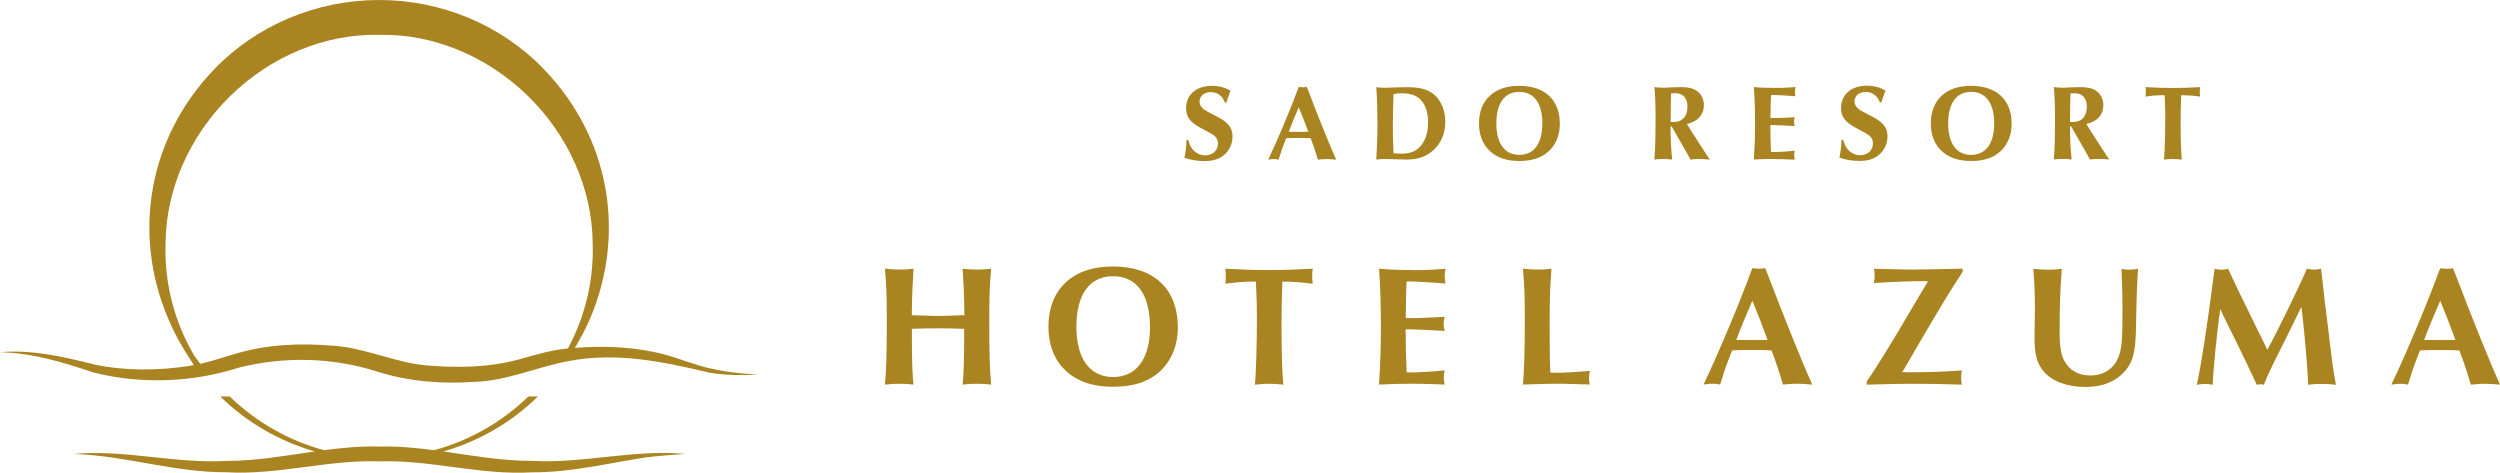 <?xml version="1.0" encoding="UTF-8"?><svg id="_レイヤー_1" xmlns="http://www.w3.org/2000/svg" viewBox="0 0 351.24 66.42"><defs><style>.cls-1{fill:#aa8420;}</style></defs><path class="cls-1" d="m99.86,51.78c-2.18-.48-4.24-1.35-6.46-1.97-4.12-1.08-8.39-1.27-12.63-.93.78-1.31,1.51-2.66,2.13-4.1,5.14-12.11,2.68-25.52-6.43-35C70.53,3.56,62.08,0,53.27,0h0c-8.81,0-17.27,3.56-23.21,9.77-9.11,9.49-11.57,22.9-6.43,35.01.84,1.97,1.84,3.82,2.98,5.53.2.33.41.66.62.98-.22.04-.44.1-.66.13-4.31.65-8.88.71-13.18-.18-4.31-1.08-8.88-2.17-13.39-1.75,4.6.1,8.79,1.39,13.13,2.84,6.63,1.69,13.92,1.41,20.4-.67,6.36-1.61,13.13-1.46,19.4.52,4.36,1.42,9.17,1.79,13.75,1.47,4.56-.13,8.9-2.15,13.27-2.93,6.71-1.29,13.25.11,19.79,1.65,2.25.37,4.53.38,6.78.27-2.25-.14-4.5-.36-6.67-.87Zm-39.88-.44c-4.48-.37-8.64-2.48-13.2-2.77-4.62-.39-9.34-.19-13.79,1.16-1.67.5-3.25,1.02-4.85,1.39-.3-.4-.6-.79-.88-1.21-2.79-4.76-4.18-10.16-4-15.75.06-7.58,3.4-15.13,9.15-20.73,5.73-5.57,13.31-8.71,20.87-8.53,7.51-.18,15.11,2.96,20.84,8.53,5.75,5.59,9.09,13.15,9.15,20.74.17,5.21-1.05,10.26-3.48,14.79-.03,0-.05,0-.08,0-2.32.24-4.59.91-6.71,1.51-4.22,1.17-8.69,1.24-13.02.87Zm36.23,12.44c-1.8.12-3.59.26-5.37.47-5.35.81-10.65,2.15-16.11,2.11-7.22.43-14.26-1.78-21.47-1.54-7.21-.25-14.26,1.96-21.47,1.53-7.27.04-14.23-2.35-21.47-2.57,7.18-.66,14.29,1.38,21.47.98,4.19,0,8.3-.74,12.43-1.33-5.03-1.46-9.57-4.1-13.28-7.73h1.33c3.74,3.63,8.34,6.22,13.26,7.55,2.56-.34,5.13-.59,7.73-.51,2.6-.07,5.17.18,7.73.51,4.92-1.33,9.51-3.92,13.25-7.55h1.34c-3.71,3.64-8.25,6.27-13.28,7.73,4.13.59,8.24,1.33,12.44,1.32,7.18.4,14.29-1.64,21.47-.98Z"/><path class="cls-1" d="m173.16,19.23c0,.9-.39,1.8-1.05,2.42-.72.68-1.62.98-2.9.98-1.04,0-1.98-.17-2.81-.48.15-.54.27-1.49.3-2.48h.24c.15.5.26.77.45,1.08.42.66,1.16,1.08,1.94,1.08,1.04,0,1.79-.71,1.79-1.65,0-.45-.17-.81-.48-1.08q-.33-.29-1.73-1.01c-1.68-.87-2.27-1.62-2.27-2.89,0-1.91,1.44-3.14,3.65-3.14.95,0,1.8.23,2.6.68-.12.26-.3.78-.59,1.67h-.21c-.32-.92-1.05-1.47-1.98-1.47s-1.58.56-1.58,1.32c0,.44.23.83.65,1.14q.33.23,1.52.83c1.85.92,2.47,1.67,2.47,3.01Zm10.63-6.54c1.52,4,3.22,8.19,3.94,9.74-.87-.06-1.04-.08-1.32-.08-.33,0-.6.02-1.25.08-.29-.99-.57-1.85-1.01-3.01-.59-.03-.98-.03-1.71-.03-.8,0-1.11,0-1.74.03-.32.8-.48,1.26-.59,1.55-.05.14-.21.66-.47,1.46-.27-.06-.41-.08-.63-.08s-.42.02-.83.08c1.2-2.5,3.25-7.34,4.28-10.22.3.03.44.05.62.05.17,0,.29-.02.51-.05l.2.48Zm.02,5.82c-.51-1.4-.83-2.19-1.34-3.44-.6,1.38-1.02,2.41-1.41,3.44.68.02.93.02,1.47.02s.75,0,1.28-.02Zm9.55,3.92c.09-1.31.17-3.38.17-5.01s-.06-3.73-.17-5.17c.51.06.77.08,1.28.08.21,0,.75-.02,1.5-.05.54-.02,1.13-.03,1.5-.03,1.79,0,2.81.26,3.68.9,1.1.83,1.74,2.31,1.74,3.98,0,1.56-.56,2.92-1.61,3.91-1.01.96-2.21,1.38-3.89,1.38-.38,0-1.01-.02-1.64-.05-.5-.02-.93-.03-1.22-.03-.53,0-.83.02-1.35.08Zm2.33-5.1c0,1.43.03,3.04.09,4.21.54.03.78.05,1.07.05,1.14,0,1.94-.27,2.54-.86.81-.77,1.25-2.01,1.25-3.53,0-1.4-.38-2.53-1.08-3.23-.59-.59-1.41-.86-2.65-.86-.47,0-.74.03-1.13.11-.03.72-.09,3.02-.09,4.12Zm21.96,3.86c-1.01.96-2.37,1.43-4.18,1.43s-3.17-.47-4.18-1.43c-.99-.93-1.5-2.25-1.5-3.86s.53-2.95,1.5-3.86c1.02-.95,2.39-1.41,4.16-1.41,3.59,0,5.7,1.97,5.7,5.35,0,1.52-.54,2.87-1.5,3.79Zm-.95-3.79c0-2.89-1.16-4.49-3.25-4.49s-3.22,1.62-3.22,4.43,1.17,4.42,3.23,4.42,3.23-1.62,3.23-4.36Zm23.52,5.02c-.74-.06-1.08-.08-1.49-.08-.44,0-.71.02-1.23.08-.2-.38-.27-.53-.72-1.31-.41-.72-.83-1.46-1.25-2.18-.41-.72-.48-.86-.68-1.17h-.14v.5c0,1.46.08,2.81.23,4.16-.54-.06-.81-.08-1.31-.08-.47,0-.72.02-1.2.08.12-1.41.17-2.96.17-6.09,0-1.55-.06-3.14-.17-4.09.54.06.83.08,1.32.08.26,0,.71-.02,1.25-.05.51-.02.95-.03,1.23-.03.98,0,1.65.17,2.18.54.62.44.98,1.16.98,1.98,0,.9-.39,1.65-1.1,2.13-.33.21-.69.38-1.29.53.44.72.83,1.34,2.25,3.52l.74,1.14.23.33Zm-3.14-7.44c0-1.2-.63-1.89-1.71-1.89,0,0-.2.02-.59.03-.03.62-.05,2.04-.06,4.01.18.02.26.02.38.02,1.25,0,1.98-.8,1.98-2.16Zm12.24,7.37c.57,0,1.92.03,2.84.08-.06-.29-.08-.42-.08-.65,0-.21.02-.33.08-.6-.84.09-2.28.18-3.01.18-.05,0-.2,0-.33-.02-.02-.14-.03-.72-.06-1.77l-.02-.96-.02-.86s0-.08.02-.18h.18c.6,0,2.19.08,3.23.14-.08-.26-.09-.39-.09-.62s.02-.36.09-.62c-1.14.08-2.33.12-3.41.12v-.2l.02-.63v-.5l.02-.62.03-1.08.02-.2c.11-.02.18-.02.2-.02.59,0,2.03.09,3.23.18-.06-.26-.08-.39-.08-.63,0-.23.02-.39.08-.66-1.35.11-1.89.12-2.8.12-1.16,0-2.12-.03-3.05-.12.11,1.26.17,3.34.17,5.2,0,1.65-.04,2.92-.17,4.98.83-.05,2.06-.08,2.92-.08Zm15.87-3.13c0-1.34-.62-2.09-2.47-3.01q-1.19-.6-1.52-.83c-.42-.32-.65-.71-.65-1.14,0-.77.66-1.32,1.58-1.32s1.67.56,1.98,1.47h.21c.29-.89.47-1.41.59-1.67-.8-.45-1.65-.68-2.6-.68-2.21,0-3.65,1.23-3.65,3.14,0,1.26.59,2.01,2.27,2.89q1.4.72,1.73,1.01c.32.27.48.63.48,1.08,0,.95-.75,1.65-1.79,1.65-.78,0-1.52-.42-1.94-1.08-.2-.32-.3-.59-.45-1.08h-.24c-.03.99-.15,1.94-.3,2.48.83.32,1.77.48,2.81.48,1.28,0,2.18-.3,2.9-.98.66-.62,1.05-1.52,1.05-2.42Zm17.44-1.82c0,1.52-.54,2.87-1.5,3.79-1.01.96-2.37,1.43-4.18,1.43s-3.17-.47-4.18-1.43c-.99-.93-1.5-2.25-1.5-3.86s.53-2.95,1.5-3.86c1.02-.95,2.39-1.41,4.16-1.41,3.59,0,5.7,1.97,5.7,5.35Zm-2.45,0c0-2.89-1.16-4.49-3.25-4.49s-3.22,1.62-3.22,4.43,1.17,4.42,3.23,4.42,3.23-1.62,3.23-4.36Zm8.37,5.02c.12-1.41.17-2.96.17-6.09,0-1.55-.06-3.14-.17-4.09.54.06.83.08,1.32.08.26,0,.71-.02,1.25-.05.51-.02.95-.03,1.23-.03.98,0,1.65.17,2.18.54.62.44.98,1.16.98,1.98,0,.9-.39,1.65-1.1,2.13-.33.21-.69.38-1.29.53.44.72.83,1.34,2.25,3.52l.74,1.14.23.33c-.74-.06-1.08-.08-1.49-.08-.44,0-.71.02-1.23.08-.2-.38-.27-.53-.72-1.31-.41-.72-.83-1.46-1.25-2.18-.41-.72-.48-.86-.68-1.17h-.14v.5c0,1.46.08,2.81.23,4.16-.54-.06-.81-.08-1.31-.08-.47,0-.72.02-1.2.08Zm2.28-5.29c.18.02.26.02.38.02,1.25,0,1.98-.8,1.98-2.16,0-1.2-.63-1.89-1.71-1.89,0,0-.2.02-.59.03-.03.62-.05,2.04-.06,4.01Zm15.62-3.76c.98.02,1.68.06,2.66.2-.03-.26-.05-.36-.05-.62,0-.29.02-.44.05-.71-1.59.09-2.5.12-3.83.12s-2.25-.03-3.85-.12c.03.27.05.42.05.71,0,.24-.02.36-.05.62,1.26-.17,1.43-.18,2.69-.2.08,1.49.09,2.18.09,3.31,0,2.31-.09,5.07-.18,5.74.6-.06.89-.08,1.23-.08s.65.02,1.28.08c-.11-.87-.17-2.78-.17-5.16,0-1.31.02-2.35.08-3.89Zm-169.32,24.5c-.7,0-1.13-.02-1.88-.12.14,2.16.22,4.04.24,6.11v.43h-.36q-2.5.1-3.32.1t-3.34-.1h-.36v-.43c.02-2.09.1-3.85.24-6.11-.75.1-1.18.12-1.88.12s-1.15-.02-2.14-.12c.22,2.43.26,3.87.26,7.7,0,4.18-.07,6.42-.26,8.59.82-.1,1.25-.12,2.09-.12.79,0,1.15.02,1.92.12-.14-1.32-.22-3.27-.22-6.2v-1.64c1.47-.05,2.14-.07,3.68-.07s2.19.02,3.66.07v1.54c0,3.03-.07,4.91-.22,6.3.77-.1,1.13-.12,1.92-.12.84,0,1.27.02,2.09.12-.19-2.19-.26-4.38-.26-8.56,0-3.85.05-5.27.26-7.72-.99.1-1.47.12-2.14.12Zm28.36,8.13c0,2.43-.87,4.59-2.4,6.06-1.61,1.54-3.8,2.28-6.69,2.28s-5.07-.75-6.69-2.28c-1.59-1.49-2.41-3.61-2.41-6.18s.84-4.71,2.41-6.18c1.64-1.52,3.82-2.26,6.66-2.26,5.75,0,9.11,3.15,9.11,8.56Zm-3.92,0c0-4.62-1.85-7.19-5.19-7.19s-5.15,2.6-5.15,7.09,1.88,7.07,5.17,7.07,5.17-2.6,5.17-6.97Zm16.74-8.06c-2.16,0-3.61-.05-6.16-.19.05.43.07.67.07,1.13,0,.38-.02.58-.07.99,2.02-.26,2.28-.29,4.3-.31.12,2.38.14,3.49.14,5.29,0,3.7-.14,8.1-.29,9.19.96-.1,1.42-.12,1.97-.12s1.03.02,2.04.12c-.17-1.39-.26-4.45-.26-8.25,0-2.09.02-3.75.12-6.23,1.56.02,2.69.1,4.26.31-.05-.41-.07-.58-.07-.99,0-.46.02-.7.07-1.13-2.55.14-3.99.19-6.13.19Zm20.32,0c-1.85,0-3.39-.05-4.88-.19.17,2.02.26,5.34.26,8.32,0,2.65-.07,4.67-.26,7.96,1.32-.07,3.29-.12,4.67-.12.91,0,3.08.05,4.55.12-.1-.46-.12-.67-.12-1.03,0-.34.02-.53.12-.96-1.35.14-3.66.29-4.81.29-.07,0-.31,0-.53-.02-.02-.22-.05-1.15-.1-2.84l-.02-1.54-.02-1.37s0-.12.02-.29h.29c.96,0,3.51.12,5.17.22-.12-.41-.14-.63-.14-.99s.02-.58.14-.99c-1.83.12-3.73.19-5.46.19v-.31l.02-1.01v-.79l.02-.99.05-1.73.02-.31c.17-.02.29-.02.31-.02.94,0,3.25.14,5.17.29-.1-.41-.12-.63-.12-1.01,0-.36.02-.63.12-1.06-2.16.17-3.03.19-4.47.19Zm19.77,14.43c-.07,0-.34,0-.58-.02-.07-1.15-.1-3.42-.1-6.76,0-3.58.07-5.6.26-7.84-.75.1-1.13.12-1.8.12s-1.18-.02-2.21-.12c.22,2.65.26,3.78.26,7.6s-.1,6.88-.26,8.68c1.85-.07,3.8-.12,4.69-.12.77,0,.96,0,4.3.1l.41.02c-.1-.41-.12-.6-.12-.89s.02-.53.12-1.03c-2.31.19-3.51.26-4.98.26Zm29.92-13.92c2.43,6.4,5.15,13.11,6.3,15.58-1.39-.1-1.66-.12-2.12-.12-.53,0-.96.02-2,.12-.46-1.59-.91-2.96-1.61-4.81-.94-.05-1.56-.05-2.74-.05-1.27,0-1.78,0-2.79.05-.51,1.27-.77,2.02-.94,2.48-.07.22-.34,1.06-.75,2.33-.43-.1-.65-.12-1.01-.12s-.67.02-1.32.12c1.92-3.99,5.19-11.74,6.85-16.35.48.05.7.07.99.07.26,0,.46-.02.82-.07l.31.77Zm.02,9.31c-.82-2.24-1.32-3.51-2.14-5.51-.96,2.21-1.64,3.85-2.26,5.51,1.08.02,1.49.02,2.36.02s1.2,0,2.04-.02Zm21-9.88c-1.06,0-1.18,0-5.31-.1l-.75-.02c.07.38.1.55.1.89,0,.36-.02.6-.1,1.11,3.25-.19,5.19-.26,7.12-.26.05,0,.26,0,.48.02l-.26.43-1.11,1.85-1.13,1.92c-2.62,4.47-5.03,8.37-6.11,9.86v.46l.79-.02q3.68-.1,5.19-.1c2.77,0,4.59.02,7.38.12-.07-.41-.1-.6-.1-.94s.02-.58.1-1.06c-2.57.19-4.38.26-7.36.26-.31,0-.53,0-1.01-.02l.31-.51,1.2-2.07c3.82-6.54,5.29-8.97,6.97-11.5v-.46l-.72.02c-4.74.1-4.81.1-5.7.1Zm28.72-.12c.12,3.2.14,3.73.14,5.92,0,3.85-.07,4.93-.43,6.11-.58,1.88-2.07,2.96-4.09,2.96-1.37,0-2.45-.48-3.2-1.39-.87-1.06-1.11-2.16-1.11-5,0-3.56.1-6.04.31-8.59-.77.1-1.2.12-1.9.12s-1.18-.02-2.12-.12c.17,1.73.24,3.54.24,5.89,0,.41-.02,1.47-.05,2.96v.94c0,2.28.36,3.56,1.32,4.67,1.15,1.35,3.29,2.14,5.84,2.14,2.38,0,4.23-.75,5.51-2.19,1.2-1.39,1.54-2.74,1.59-6.57.05-3.42.17-6.81.29-7.84-.53.1-.79.12-1.3.12-.41,0-.6-.02-1.06-.12Zm28.64,5.29c-.02-.29-.12-1.15-.26-2.33-.17-1.68-.22-1.92-.34-2.96-.46.1-.67.12-.96.12s-.53-.02-1.03-.12c-.87,2.09-4.21,8.95-5.56,11.38-.41-.87-.48-1.03-1.2-2.45-2.74-5.56-3.39-6.93-4.3-8.92-.43.1-.65.12-.94.12-.31,0-.53-.02-.96-.12l-.07.51c-1.13,8.61-1.76,12.6-2.43,15.78.55-.1.84-.12,1.15-.12.34,0,.6.02,1.08.12.05-1.9.63-7.82,1.06-10.63l.29.63,1.11,2.26c.6,1.2,1.11,2.21,1.64,3.34.41.82,1.03,2.14,1.9,3.97l.19.43c.22-.05.31-.07.51-.07s.29.02.48.07c.6-1.47,1.01-2.36,2.65-5.6.75-1.52,1.59-3.2,2.28-4.64l.34-.7c.34,2.28.89,8.59.96,10.94.75-.1,1.06-.12,1.78-.12.79,0,1.27.02,2.12.12-.41-2.21-.48-2.77-1.13-8.22-.1-.91-.22-1.83-.34-2.77Zm24.56,10.99c-1.39-.1-1.66-.12-2.12-.12-.53,0-.96.02-2,.12-.46-1.59-.91-2.96-1.61-4.81-.94-.05-1.56-.05-2.74-.05-1.27,0-1.78,0-2.79.05-.51,1.27-.77,2.02-.94,2.48-.07.22-.34,1.06-.75,2.33-.43-.1-.65-.12-1.01-.12s-.67.02-1.32.12c1.92-3.99,5.19-11.74,6.85-16.35.48.05.7.07.99.07.26,0,.46-.02.82-.07l.31.77c2.43,6.4,5.15,13.11,6.3,15.58Zm-6.28-6.28c-.82-2.24-1.32-3.51-2.14-5.51-.96,2.21-1.64,3.85-2.26,5.51,1.08.02,1.49.02,2.36.02s1.2,0,2.04-.02Z"/></svg>